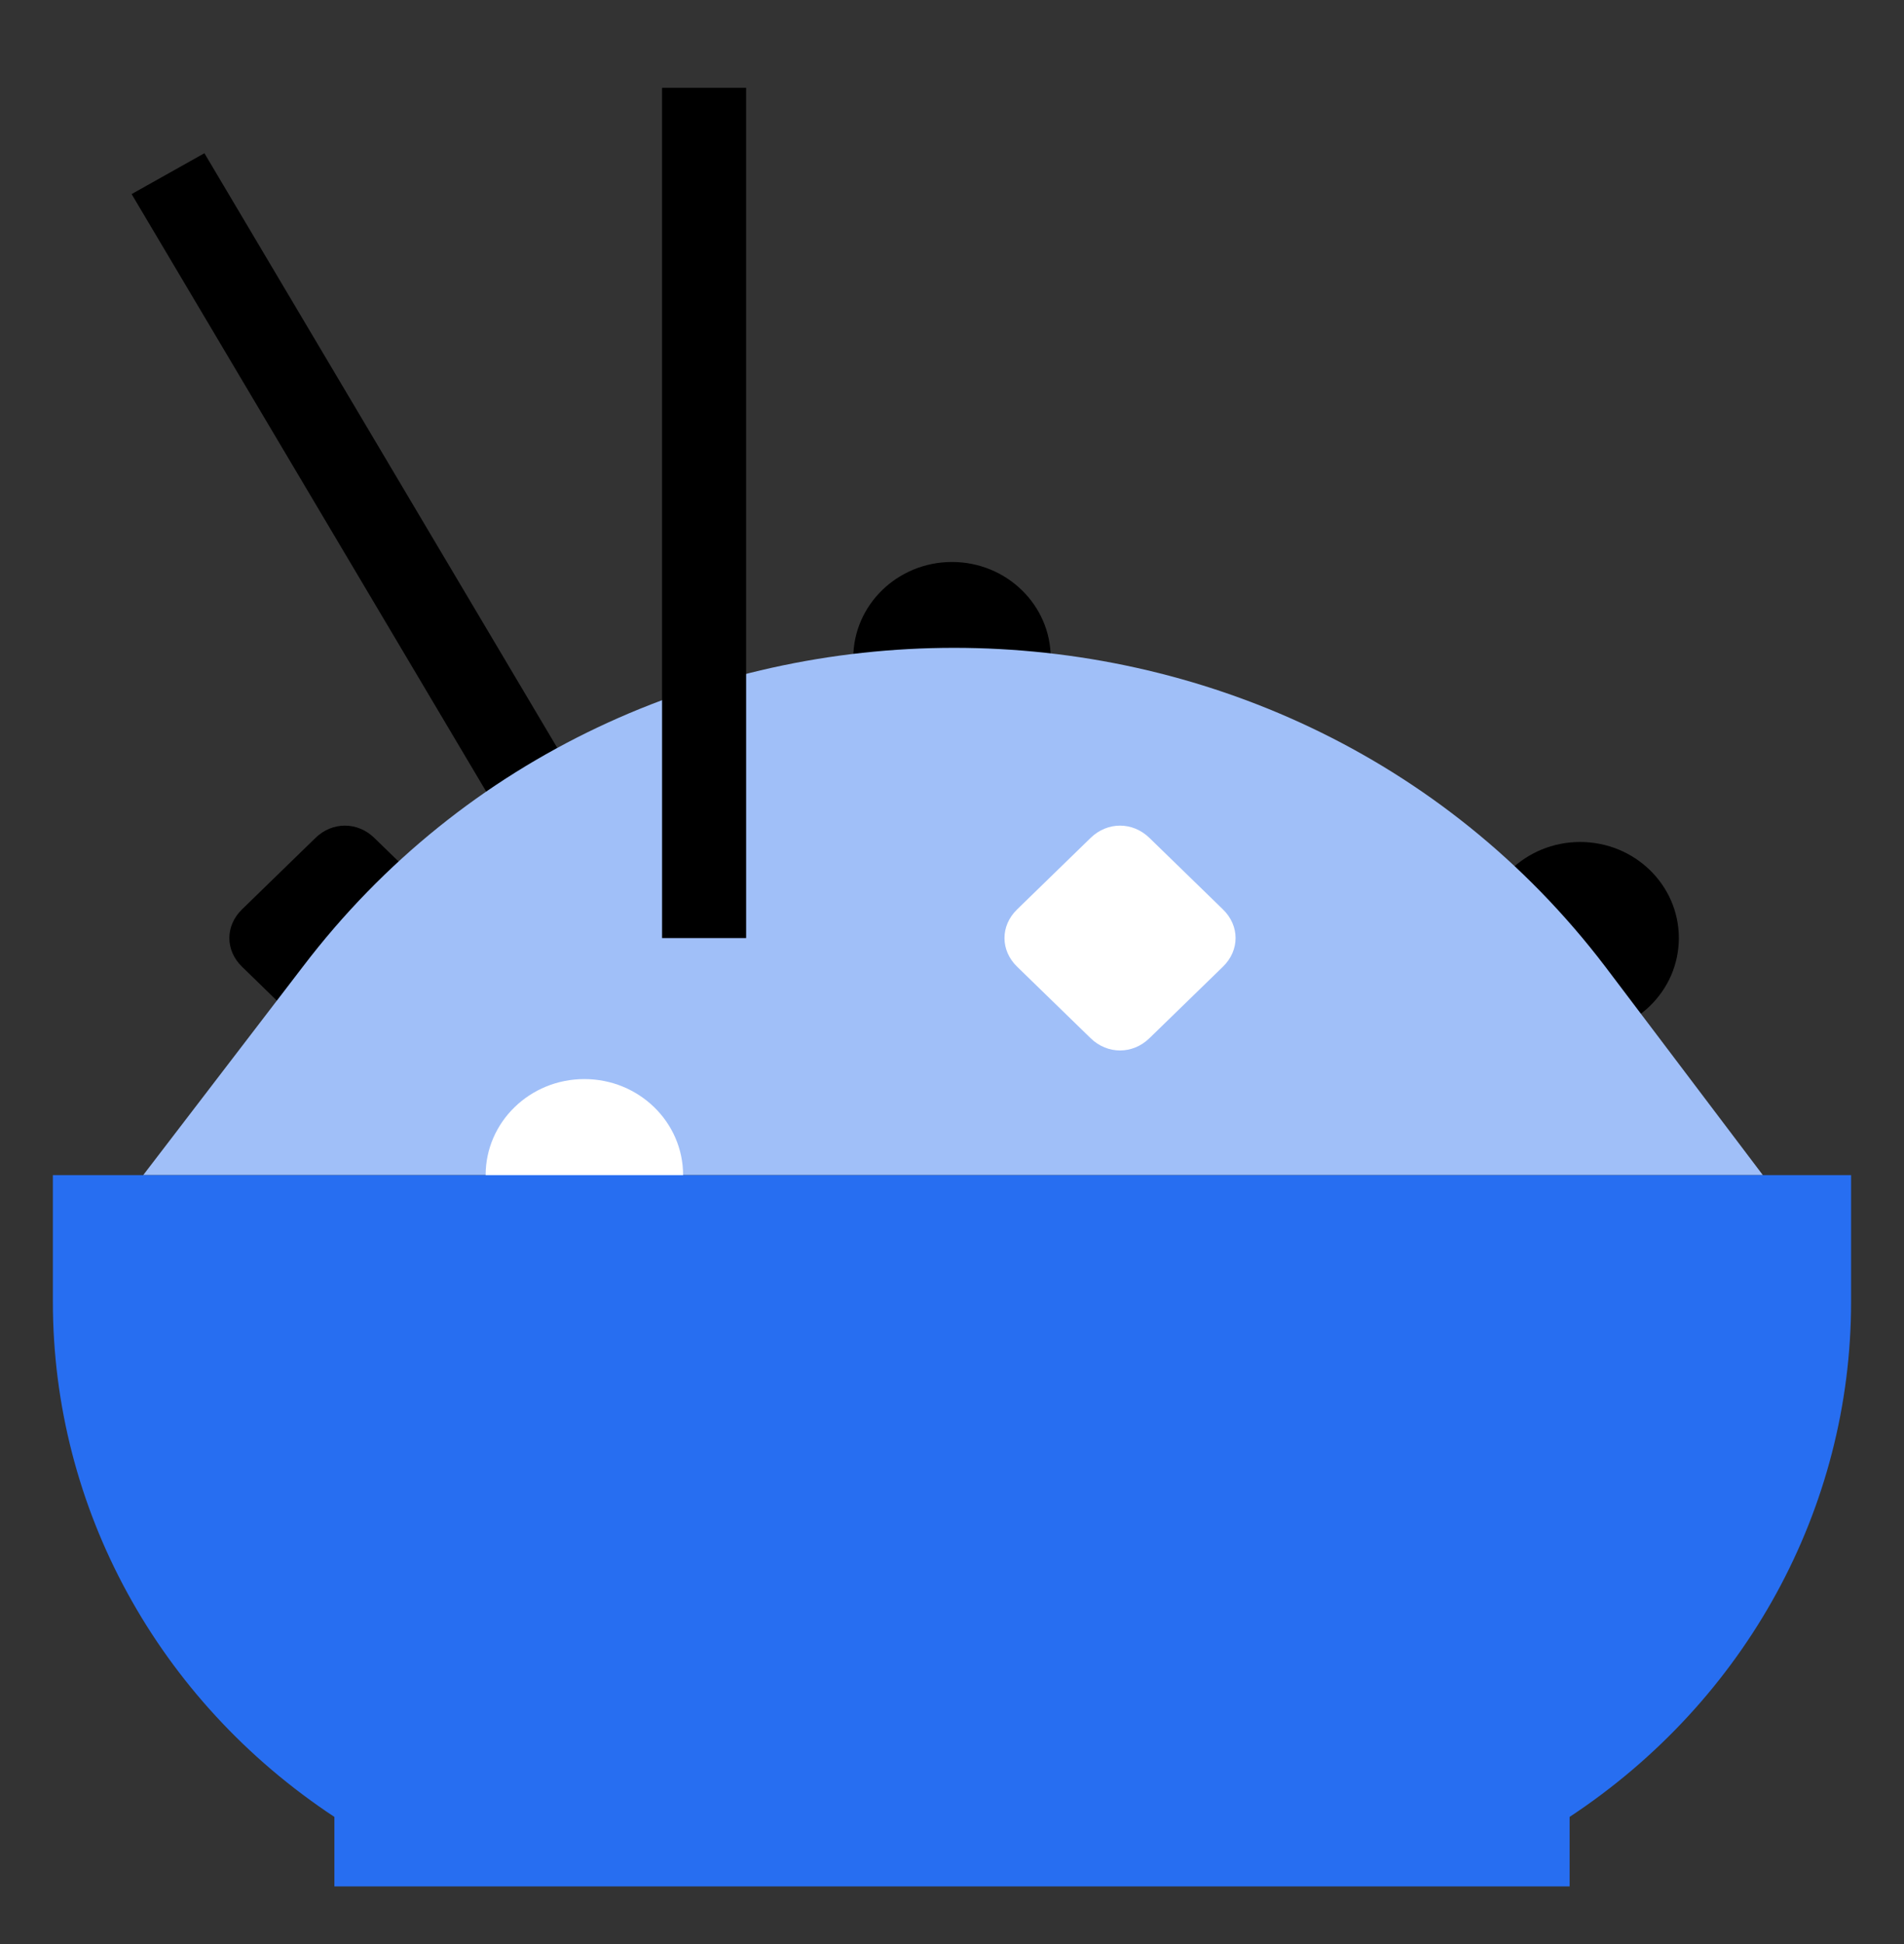 <svg width="48" height="49" viewBox="0 0 48 49" fill="none" xmlns="http://www.w3.org/2000/svg">
<rect x="0" y="0" width="48" height="49" fill="#333333" stroke="none"/>
<path d="M39.835 26.065C41.209 26.065 42.324 24.981 42.324 23.644C42.324 22.306 41.209 21.222 39.835 21.222C38.46 21.222 37.346 22.306 37.346 23.644C37.346 24.981 38.46 26.065 39.835 26.065Z" fill="black"/>
<path d="M7.954 26.168L6.1 24.365C5.676 23.953 5.676 23.334 6.1 22.922L7.954 21.119C8.377 20.707 9.013 20.707 9.436 21.119L11.29 22.922C11.714 23.334 11.714 23.953 11.29 24.365L9.436 26.168C9.013 26.58 8.324 26.58 7.954 26.168Z" fill="black"/>
<path d="M5.153 3.862L3.318 4.892L15.208 24.923L17.042 23.893L5.153 3.862Z" fill="black"/>
<path d="M24 19.007C25.375 19.007 26.489 17.923 26.489 16.586C26.489 15.249 25.375 14.165 24 14.165C22.625 14.165 21.511 15.249 21.511 16.586C21.511 17.923 22.625 19.007 24 19.007Z" fill="black"/>
<path d="M44.442 29.619H3.61L7.635 24.365C15.791 13.65 32.314 13.65 40.47 24.365L44.442 29.619Z" fill="#A0BFF8"/>
<path d="M14.732 32.041C16.107 32.041 17.221 30.957 17.221 29.619C17.221 28.282 16.107 27.198 14.732 27.198C13.358 27.198 12.243 28.282 12.243 29.619C12.243 30.957 13.358 32.041 14.732 32.041Z" fill="white"/>
<path d="M46.666 32.813V29.619H1.333V32.813C1.333 38.016 3.981 42.859 8.43 45.795V47.547H39.57L39.57 45.795C44.018 42.859 46.666 38.016 46.666 32.813Z" fill="#276EF1"/>
<path d="M27.495 26.168L25.641 24.365C25.217 23.953 25.217 23.334 25.641 22.922L27.495 21.119C27.918 20.707 28.554 20.707 28.977 21.119L30.831 22.922C31.255 23.334 31.255 23.953 30.831 24.365L28.977 26.168C28.554 26.58 27.918 26.58 27.495 26.168Z" fill="white"/>
<path d="M18.81 2.213H16.691V23.644H18.81V2.213Z" fill="black"/>
</svg>
